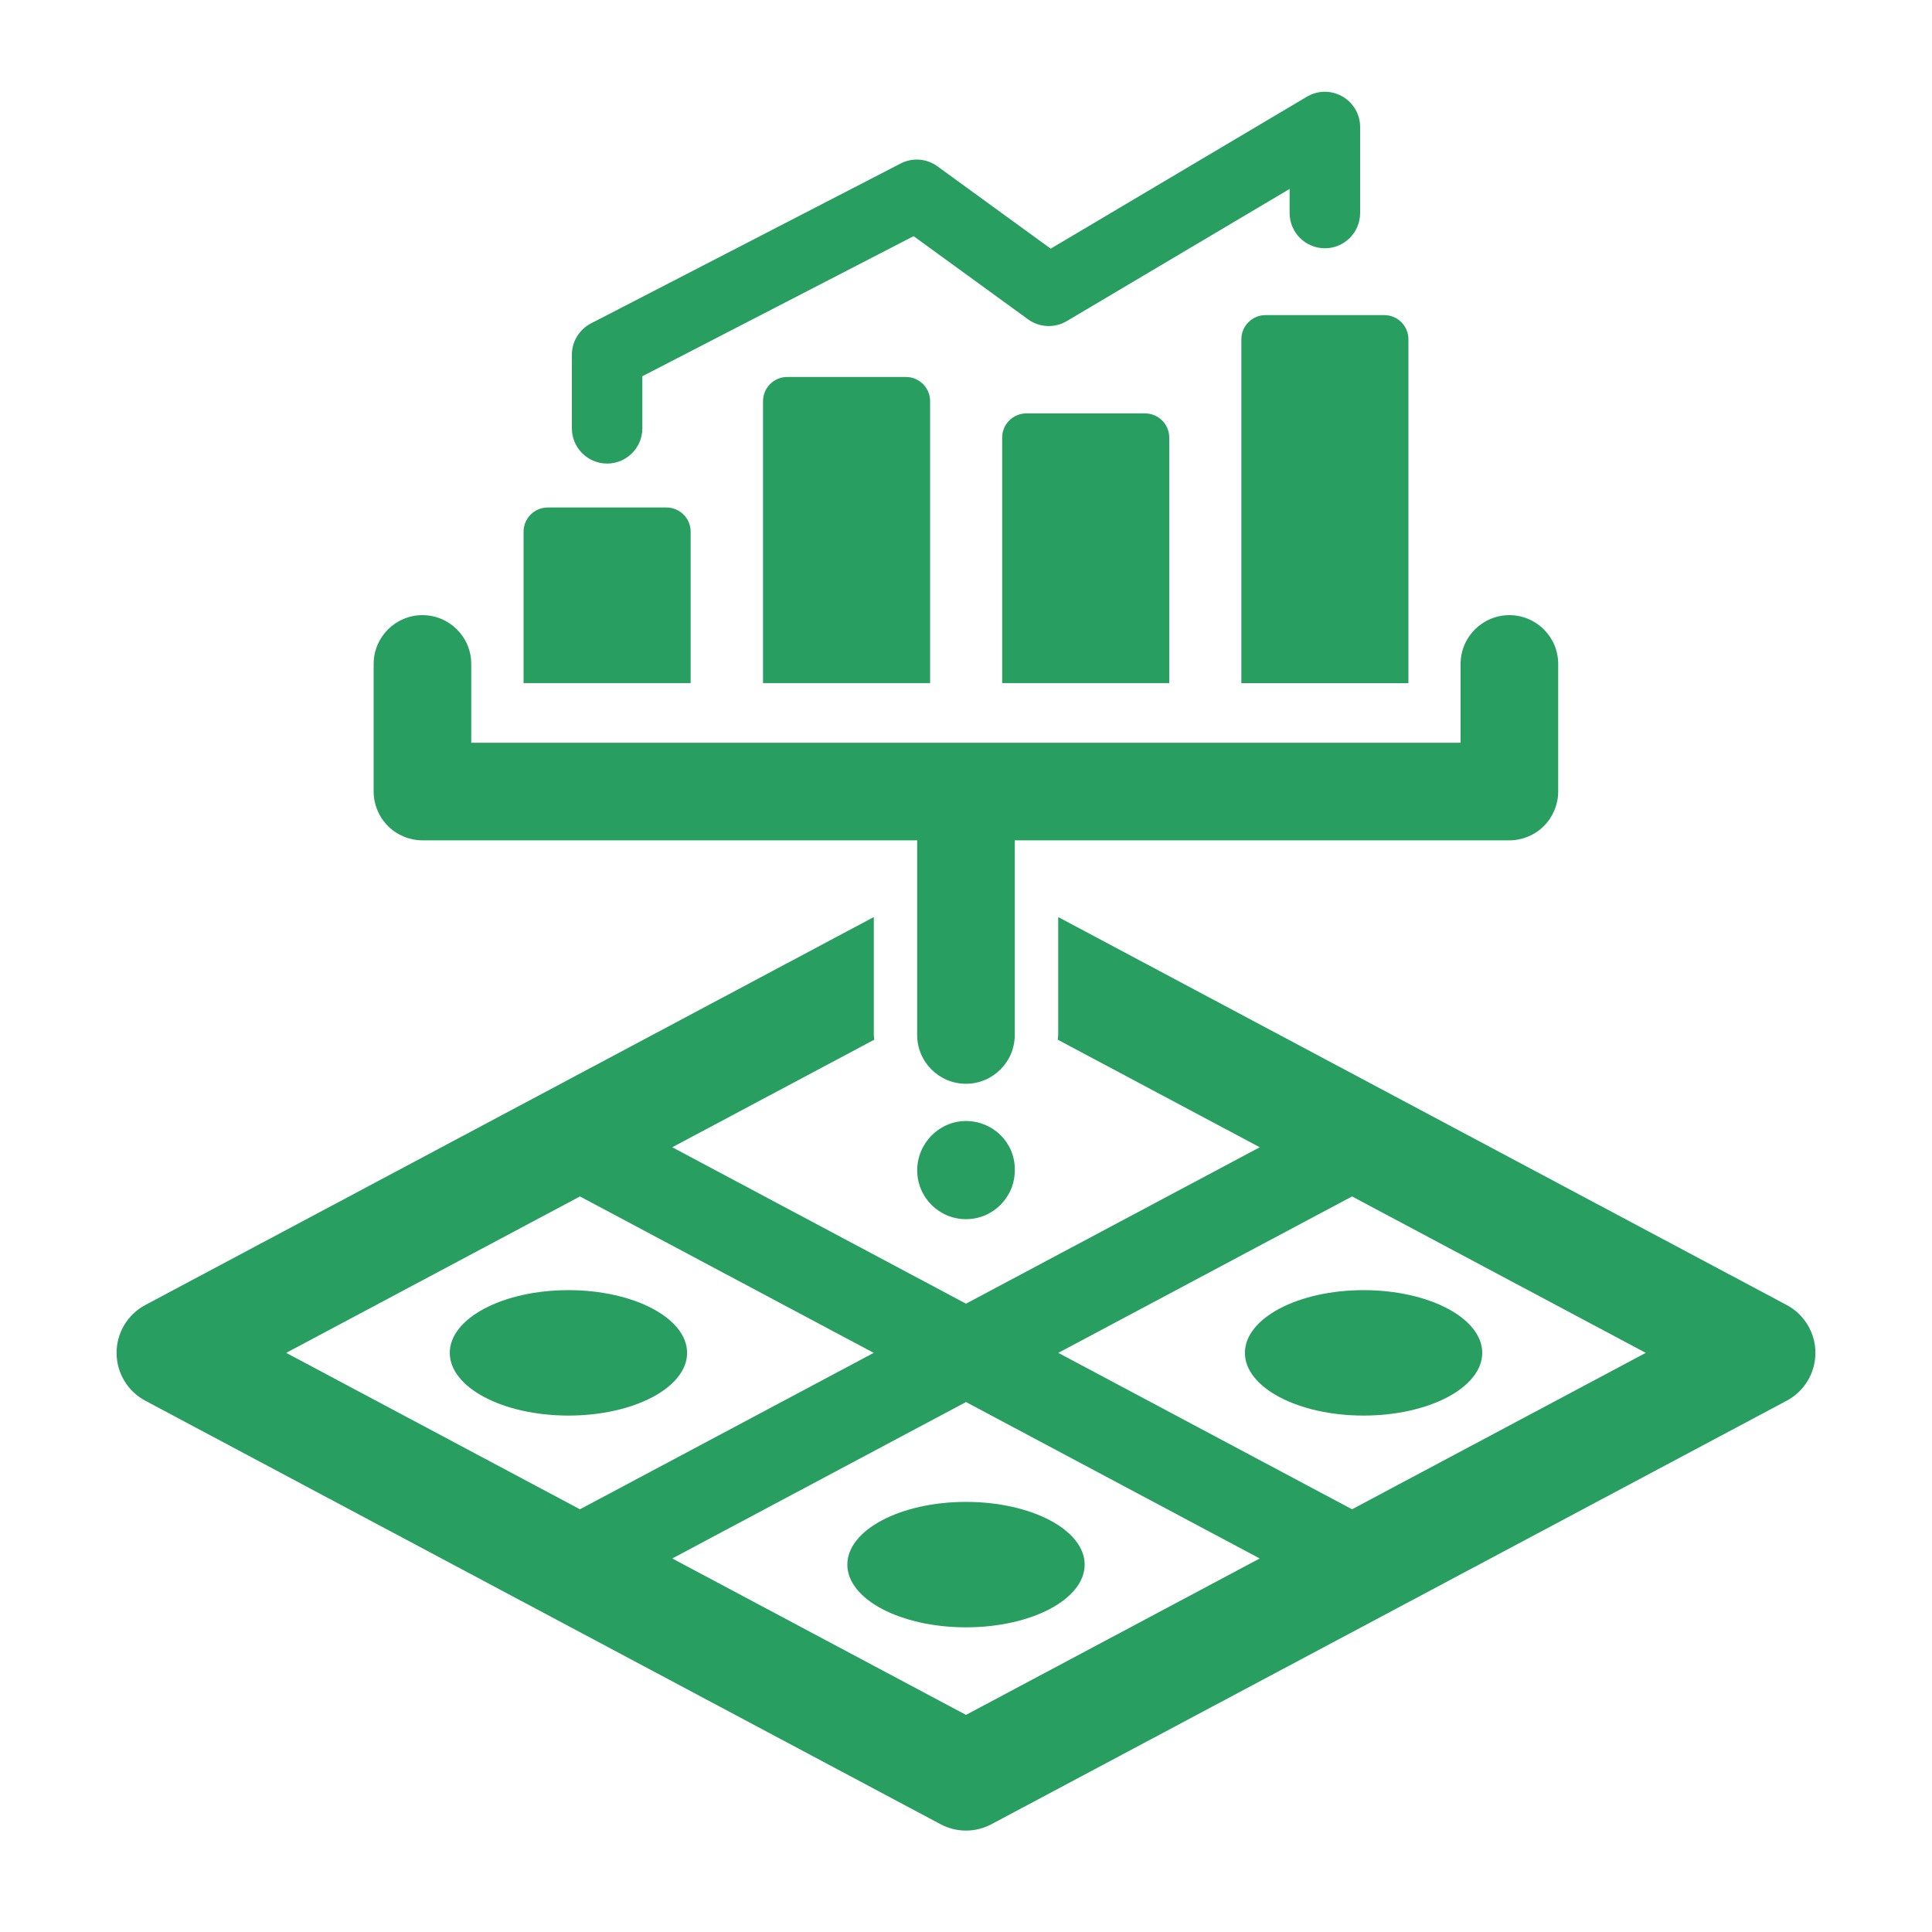 <svg width="150" height="150" viewBox="0 0 150 150" fill="none" xmlns="http://www.w3.org/2000/svg">
<g clip-path="url(#clip0_952_3611)">
<path d="M32.805 65.244H71.208V80.355C71.208 82.449 72.906 84.144 74.997 84.144C77.088 84.144 78.786 82.446 78.786 80.355V65.244H117.189C118.188 65.244 119.163 64.839 119.868 64.134C120.573 63.429 120.978 62.451 120.978 61.455V51.549C120.978 49.455 119.28 47.76 117.189 47.76C115.098 47.76 113.4 49.458 113.4 51.549V57.666H75.003C75.003 57.666 74.997 57.666 74.994 57.666C74.991 57.666 74.988 57.666 74.985 57.666H36.588V51.549C36.588 49.455 34.89 47.76 32.799 47.76C30.708 47.76 29.01 49.458 29.01 51.549V61.455C29.01 62.454 29.415 63.429 30.12 64.134C30.825 64.839 31.803 65.244 32.799 65.244H32.805Z" fill="#299E61"/>
<path d="M138.717 101.319L82.158 71.199V80.355C82.158 80.481 82.128 80.598 82.122 80.721L97.806 89.073L75 101.217L52.194 89.073L67.878 80.721C67.872 80.598 67.842 80.481 67.842 80.355V71.199L11.283 101.319C9.909 102.051 9.051 103.479 9.051 105.036C9.051 106.593 9.909 108.021 11.283 108.753L73.02 141.63C73.638 141.96 74.319 142.125 75 142.125C75.681 142.125 76.362 141.96 76.98 141.63L138.717 108.753C140.091 108.021 140.949 106.593 140.949 105.036C140.949 103.479 140.091 102.051 138.717 101.319ZM45.027 92.892L67.833 105.036L45.027 117.18L22.221 105.036L45.027 92.892ZM75 133.143L52.194 120.999L75 108.855L97.803 120.999L75 133.143ZM104.973 117.18L82.167 105.036L104.973 92.892L127.776 105.036L104.97 117.18H104.973Z" fill="#299E61"/>
<path d="M75 87.036C72.906 87.036 71.211 88.773 71.211 90.867C71.211 92.961 72.909 94.656 75 94.656C77.091 94.656 78.789 92.958 78.789 90.867V90.786C78.789 88.692 77.091 87.036 75 87.036Z" fill="#299E61"/>
<path d="M44.133 109.905C49.221 109.905 53.346 107.725 53.346 105.036C53.346 102.347 49.221 100.167 44.133 100.167C39.045 100.167 34.92 102.347 34.92 105.036C34.92 107.725 39.045 109.905 44.133 109.905Z" fill="#299E61"/>
<path d="M105.867 109.905C110.955 109.905 115.08 107.725 115.08 105.036C115.08 102.347 110.955 100.167 105.867 100.167C100.779 100.167 96.654 102.347 96.654 105.036C96.654 107.725 100.779 109.905 105.867 109.905Z" fill="#299E61"/>
<path d="M75 126.345C80.088 126.345 84.213 124.165 84.213 121.476C84.213 118.787 80.088 116.607 75 116.607C69.912 116.607 65.787 118.787 65.787 121.476C65.787 124.165 69.912 126.345 75 126.345Z" fill="#299E61"/>
<path d="M53.622 41.28C53.622 40.242 52.782 39.402 51.744 39.402H42.528C41.49 39.402 40.65 40.242 40.65 41.28V53.037H53.622V41.28Z" fill="#299E61"/>
<path d="M61.119 29.268C60.081 29.268 59.241 30.108 59.241 31.146V53.037H72.213V31.146C72.213 30.108 71.373 29.268 70.335 29.268H61.119Z" fill="#299E61"/>
<path d="M79.686 32.097C78.648 32.097 77.808 32.937 77.808 33.975V53.037H90.78V33.975C90.78 32.937 89.94 32.097 88.902 32.097H79.686Z" fill="#299E61"/>
<path d="M96.378 26.343V53.04H109.35V26.343C109.35 25.305 108.51 24.465 107.472 24.465H98.256C97.218 24.465 96.378 25.305 96.378 26.343Z" fill="#299E61"/>
<path d="M47.136 35.991C48.648 35.991 49.872 34.764 49.872 33.255V29.211L70.932 18.336L79.815 24.792C80.697 25.434 81.882 25.488 82.821 24.933L100.125 14.67V16.539C100.125 18.051 101.352 19.275 102.864 19.275C104.376 19.275 105.6 18.048 105.6 16.539V9.864C105.6 8.877 105.075 7.974 104.217 7.485C103.359 6.996 102.315 7.005 101.466 7.509L81.576 19.305L72.786 12.915C71.946 12.303 70.842 12.219 69.921 12.696L45.882 25.11C44.973 25.578 44.4 26.52 44.4 27.543V33.255C44.4 34.767 45.627 35.991 47.136 35.991Z" fill="#299E61"/>
</g>
<defs>
<clipPath id="clip0_952_3611">
<rect width="150" height="150" fill="white"/>
</clipPath>
</defs>
</svg>

